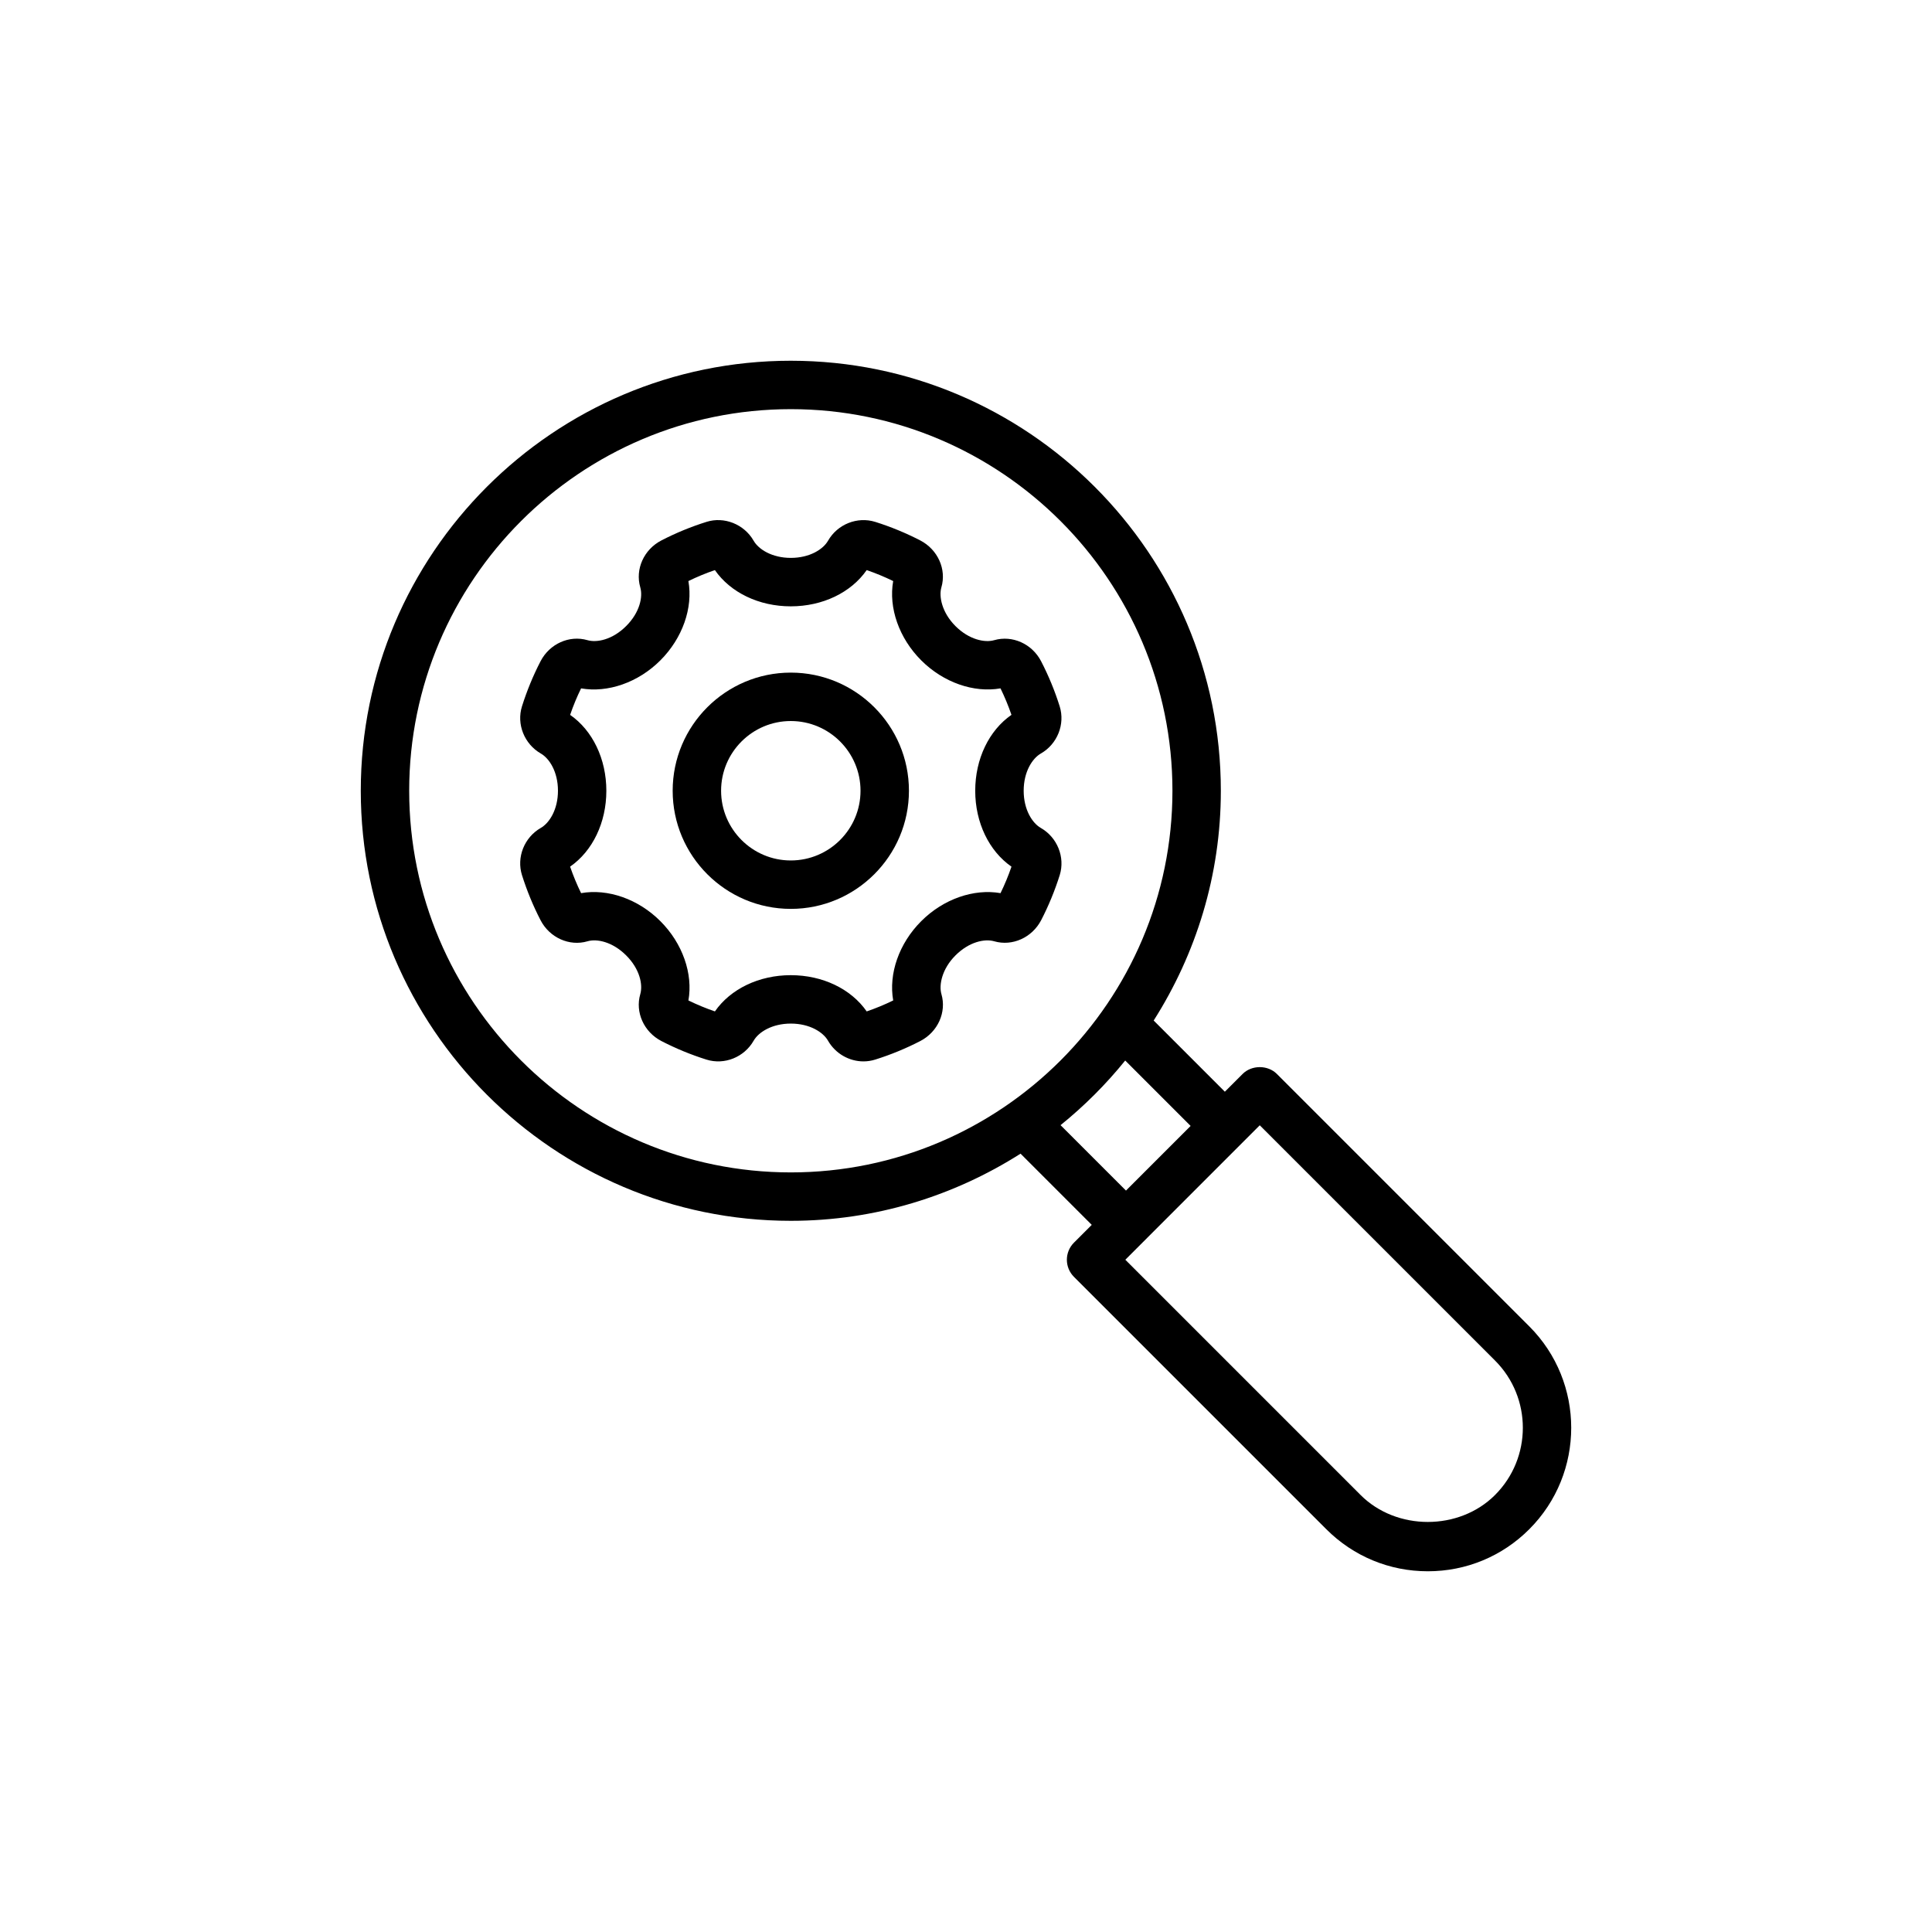 <?xml version="1.0" encoding="UTF-8"?>
<!-- Uploaded to: ICON Repo, www.svgrepo.com, Generator: ICON Repo Mixer Tools -->
<svg fill="#000000" width="800px" height="800px" version="1.1" viewBox="144 144 512 512" xmlns="http://www.w3.org/2000/svg">
 <g>
  <path d="m353.57 239.6c-62.84 0-113.96 51.121-113.96 113.96s51.121 113.97 113.96 113.97c22.398 0 43.25-6.59 60.887-17.797l18.867 18.867-4.711 4.711c-2.508 2.508-2.508 6.566 0 9.074l66.879 66.879c7.188 7.188 16.734 11.141 26.891 11.141s19.707-3.953 26.887-11.141c14.824-14.824 14.824-38.949 0-53.773l-66.887-66.887c-2.406-2.406-6.668-2.406-9.074 0l-4.711 4.711-18.863-18.863c11.211-17.641 17.801-38.492 17.801-60.891 0.004-62.84-51.125-113.96-113.96-113.96zm-101.13 113.96c0-55.766 45.363-101.13 101.13-101.13s101.14 45.363 101.14 101.13-45.371 101.14-101.14 101.14c-55.766-0.004-101.13-45.375-101.13-101.14zm287.76 151c9.824 9.824 9.824 25.801 0 35.629-9.523 9.523-26.109 9.523-35.633 0l-62.344-62.344 4.711-4.711 13.102-13.105 17.812-17.816zm-80.672-62.176-17.133 17.133-17.336-17.336c6.301-5.094 12.043-10.832 17.133-17.133z"/>
  <path d="m419.82 363.41c-2.254-1.289-4.535-4.836-4.535-9.852 0-5.019 2.281-8.566 4.543-9.863 4.375-2.5 6.481-7.75 5-12.508-1.289-4.106-2.945-8.125-4.926-11.953-2.398-4.629-7.637-6.961-12.426-5.582-2.5 0.727-6.672-0.137-10.27-3.734-3.578-3.578-4.438-7.824-3.727-10.27 1.398-4.793-0.953-10.012-5.594-12.426-3.82-1.973-7.844-3.633-11.941-4.918-4.75-1.473-10.008 0.613-12.512 5.008-1.289 2.254-4.844 4.535-9.855 4.535s-8.559-2.281-9.855-4.543c-2.512-4.387-7.812-6.484-12.5-5-4.098 1.285-8.121 2.938-11.949 4.918-4.637 2.398-6.992 7.625-5.594 12.43 0.734 2.519-0.133 6.668-3.742 10.262-3.59 3.598-7.746 4.469-10.262 3.734-4.793-1.387-10.02 0.953-12.418 5.582-1.969 3.797-3.621 7.82-4.926 11.953-1.484 4.731 0.613 9.988 5 12.512 2.254 1.289 4.535 4.836 4.535 9.855 0 5.012-2.281 8.559-4.543 9.852-4.379 2.512-6.481 7.777-4.992 12.512 1.305 4.137 2.957 8.156 4.926 11.957 2.398 4.637 7.656 6.981 12.426 5.582 2.492-0.746 6.66 0.133 10.262 3.742 3.602 3.59 4.469 7.738 3.734 10.262-1.398 4.801 0.957 10.023 5.594 12.426 3.828 1.98 7.852 3.633 11.941 4.918 4.754 1.492 10-0.613 12.512-5.008 1.289-2.254 4.836-4.535 9.852-4.535 5.012 0 8.566 2.281 9.852 4.531 1.969 3.445 5.625 5.488 9.398 5.488 1.039 0 2.086-0.156 3.109-0.477 4.109-1.285 8.133-2.945 11.969-4.926 4.629-2.406 6.981-7.625 5.582-12.426-0.707-2.438 0.148-6.688 3.727-10.262 3.598-3.602 7.746-4.473 10.277-3.734 4.762 1.379 10.012-0.957 12.426-5.594 1.973-3.816 3.629-7.84 4.926-11.961 1.461-4.734-0.645-9.984-5.023-12.488zm-7.766 10.262c-0.82 2.394-1.797 4.75-2.906 7.019-7.055-1.234-15.133 1.535-21.016 7.43-5.891 5.883-8.676 13.934-7.426 21.008-2.273 1.109-4.625 2.086-7.023 2.906-4.141-5.965-11.688-9.605-20.113-9.605-8.426 0-15.977 3.644-20.113 9.605-2.387-0.82-4.742-1.793-7.019-2.906 1.254-7.082-1.543-15.125-7.426-21.008-5.883-5.894-13.961-8.68-21.016-7.43-1.109-2.254-2.082-4.613-2.914-7.023 5.965-4.137 9.605-11.68 9.605-20.105 0-8.441-3.644-15.988-9.598-20.113 0.828-2.414 1.797-4.769 2.906-7.023 7.074 1.234 15.133-1.543 21.008-7.426 5.891-5.891 8.684-13.934 7.43-21.016 2.273-1.113 4.629-2.086 7.019-2.906 4.141 5.965 11.688 9.605 20.113 9.605s15.973-3.641 20.113-9.605c2.398 0.82 4.754 1.797 7.023 2.906-1.254 7.082 1.543 15.125 7.426 21.008 5.891 5.894 13.953 8.664 21.016 7.43 1.109 2.273 2.086 4.629 2.906 7.016-5.965 4.137-9.605 11.688-9.605 20.121 0.004 8.434 3.652 15.977 9.609 20.113z"/>
  <path d="m353.57 322.25c-17.262 0-31.305 14.043-31.305 31.305 0 17.262 14.043 31.309 31.305 31.309 17.262 0 31.309-14.047 31.309-31.309 0.004-17.266-14.047-31.305-31.309-31.305zm0 49.781c-10.188 0-18.473-8.289-18.473-18.477s8.285-18.473 18.473-18.473 18.477 8.281 18.477 18.473c0.004 10.188-8.285 18.477-18.477 18.477z"/>
 </g>
</svg>